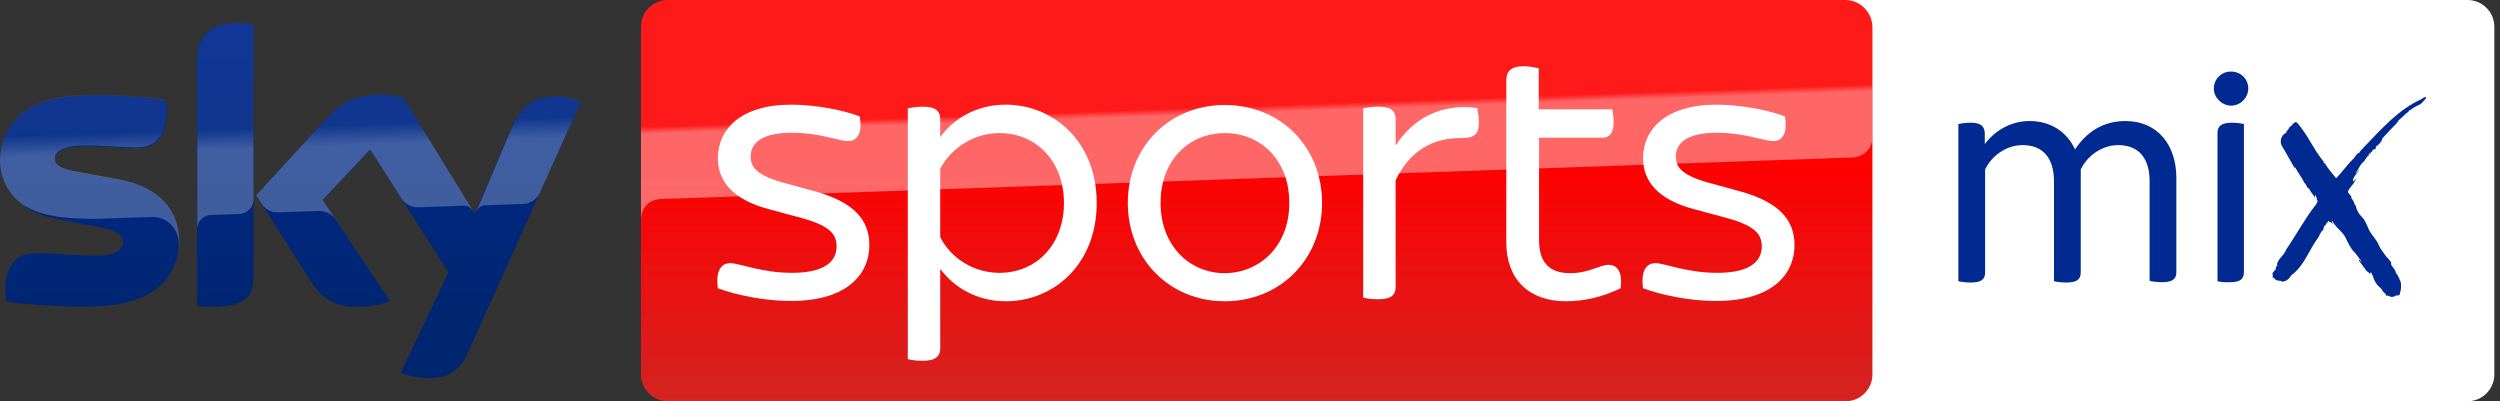 <?xml version="1.0" encoding="UTF-8"?>
<svg width="162px" height="26px" viewBox="0 0 162 26" version="1.1" xmlns="http://www.w3.org/2000/svg" xmlns:xlink="http://www.w3.org/1999/xlink">
    <rect x="0" y="0" width="162" height="26" fill="#333333" stroke="none"/>
    <title>/Web svg/4091-Logo</title>
    <defs>
        <linearGradient x1="50%" y1="0.024%" x2="50%" y2="99.974%" id="linearGradient-1">
            <stop stop-color="#002A91" offset="0%"></stop>
            <stop stop-color="#002672" offset="80%"></stop>
        </linearGradient>
        <linearGradient x1="50.48%" y1="55.045%" x2="49.672%" y2="46.08%" id="linearGradient-2">
            <stop stop-color="#FFFFFF" offset="0%"></stop>
            <stop stop-color="#FFFFFF" stop-opacity="0.25" offset="100%"></stop>
        </linearGradient>
        <linearGradient x1="49.984%" y1="0%" x2="49.984%" y2="100%" id="linearGradient-3">
            <stop stop-color="#FF0000" offset="40%"></stop>
            <stop stop-color="#D42321" offset="100%"></stop>
        </linearGradient>
        <linearGradient x1="50.158%" y1="51.081%" x2="49.592%" y2="48.182%" id="linearGradient-4">
            <stop stop-color="#FFFFFF" offset="0%"></stop>
            <stop stop-color="#FFFFFF" stop-opacity="0.25" offset="100%"></stop>
        </linearGradient>
    </defs>
    <g id="4091-Logo" stroke="none" stroke-width="1" fill="none" fill-rule="evenodd">
        <g id="Group" fill-rule="nonzero">
            <g id="Sky_Sports_Mix_PRIMARY_RGB">
                <g id="XMLID_263_" transform="translate(117.65, 0)" fill="#FFFFFF">
                    <path d="M42.25,26 L1.755,26 C0.802,26 0.022,25.22 0.022,24.267 L0.022,1.733 C0.022,0.78 0.802,0 1.755,0 L42.25,0 C43.203,0 43.983,0.78 43.983,1.733 L43.983,24.267 C43.983,25.22 43.203,26 42.25,26 Z" id="Path"></path>
                </g>
                <path d="M156.867,6.738 C156.628,6.847 156.368,6.977 156.173,7.15 C156.087,7.107 156.108,7.215 156.065,7.237 C155.827,7.41 155.632,7.648 155.393,7.822 C155.437,7.843 155.415,7.887 155.393,7.887 L155.285,7.973 L155.307,7.995 C155.003,8.277 154.678,8.645 154.375,8.97 C154.353,9.057 154.332,9.165 154.245,9.208 L154.267,9.23 C154.158,9.317 154.115,9.36 154.05,9.468 C154.072,9.447 154.05,9.425 154.028,9.425 L153.985,9.468 L154.007,9.49 C154.007,9.49 153.985,9.49 153.985,9.49 C153.963,9.49 153.963,9.512 153.942,9.533 C154.028,9.642 153.855,9.642 153.833,9.707 C153.812,9.685 153.812,9.663 153.79,9.685 L153.768,9.707 C153.79,9.728 153.79,9.728 153.79,9.75 L153.768,9.728 C153.747,9.75 153.703,9.772 153.703,9.793 L153.725,9.815 L153.682,9.858 C153.682,9.923 153.682,9.837 153.66,9.837 C153.552,9.858 153.682,9.923 153.595,9.967 L153.552,9.923 C153.53,9.945 153.508,9.945 153.53,9.967 L153.573,10.01 C153.552,10.01 153.508,10.01 153.508,9.988 C153.487,10.01 153.465,10.01 153.487,10.032 C153.508,10.053 153.508,10.075 153.53,10.053 C153.313,10.14 153.292,10.422 153.075,10.552 C152.88,10.768 152.837,10.985 152.642,11.202 L152.663,11.223 C152.75,11.115 152.837,11.05 152.902,10.942 C152.793,11.202 152.533,11.375 152.468,11.678 L152.49,11.7 C152.468,11.722 152.468,11.722 152.468,11.743 L152.49,11.765 C152.555,11.678 152.62,11.635 152.663,11.57 C152.577,11.917 152.273,12.09 152.143,12.415 C152.143,12.458 152.165,12.502 152.208,12.545 C152.208,12.523 152.23,12.567 152.23,12.567 L152.403,12.783 C152.36,12.762 152.36,12.783 152.338,12.783 C152.382,12.87 152.425,12.892 152.468,12.978 C152.49,13 152.49,13.043 152.512,13.065 L152.533,13.065 C152.533,13.108 152.533,13.13 152.555,13.173 C152.555,13.195 152.577,13.195 152.577,13.217 C152.598,13.26 152.642,13.325 152.663,13.368 L152.728,13.607 C152.772,13.65 152.793,13.715 152.815,13.758 C152.902,13.932 153.053,14.04 153.162,14.192 C153.313,14.387 153.422,14.712 153.508,14.885 C153.703,15.275 153.985,15.492 154.158,15.903 C154.245,16.12 154.397,16.293 154.527,16.488 C154.57,16.553 154.635,16.618 154.678,16.683 C154.7,16.705 154.743,16.727 154.765,16.77 C154.852,16.878 155.003,17.03 154.938,17.095 C154.917,17.138 155.047,17.29 155.133,17.42 C155.155,17.442 155.177,17.463 155.177,17.485 C155.242,17.572 155.242,17.658 155.242,17.658 C155.242,17.68 155.263,17.68 155.263,17.702 C155.328,17.745 155.458,18.005 155.502,18.135 L155.502,18.135 C155.502,18.157 155.523,18.178 155.523,18.178 C155.523,18.2 155.545,18.2 155.545,18.2 C155.545,18.2 155.545,18.2 155.545,18.2 C155.588,18.33 155.588,18.482 155.588,18.612 C155.588,18.698 155.567,18.807 155.545,18.915 C155.545,18.915 155.523,18.915 155.523,18.915 C155.502,19.002 155.545,19.067 155.48,19.11 L155.437,19.088 C155.48,19.175 155.372,19.132 155.328,19.153 C155.22,19.088 155.22,19.262 155.068,19.218 C154.938,19.327 154.787,19.088 154.635,19.175 C154.613,18.98 154.375,18.937 154.353,18.763 C154.223,18.612 154.028,18.482 153.942,18.308 C153.812,18.113 153.79,17.897 153.66,17.68 C153.595,17.572 153.638,17.767 153.573,17.658 L153.595,17.81 L153.53,17.702 C153.53,17.702 153.53,17.702 153.53,17.702 C153.465,17.615 153.335,17.572 153.292,17.485 C153.292,17.463 153.27,17.463 153.27,17.442 C153.118,17.225 152.967,17.052 152.837,16.835 L152.858,16.813 C152.923,16.835 152.967,16.922 153.01,16.965 L153.032,16.943 C152.902,16.77 152.772,16.597 152.642,16.423 C152.317,16.12 152.165,15.752 151.97,15.362 C151.797,15.037 151.515,14.863 151.298,14.56 C151.212,14.452 151.147,14.343 151.082,14.257 C151.082,14.3 151.147,14.365 151.125,14.408 C151.168,14.495 151.298,14.603 151.32,14.712 C151.277,14.56 151.103,14.43 150.995,14.387 L150.973,14.408 L150.887,14.3 C150.822,14.365 150.8,14.495 150.713,14.495 C150.757,14.603 150.627,14.603 150.583,14.69 C150.605,14.777 150.54,14.863 150.497,14.95 C150.41,14.993 150.388,15.08 150.367,15.145 L150.345,15.123 C150.323,15.145 150.302,15.145 150.323,15.167 C150.323,15.275 150.215,15.383 150.15,15.492 C149.825,15.947 149.587,16.467 149.283,16.943 C149.067,17.268 148.828,17.593 148.482,17.832 C148.373,18.027 148.157,18.243 147.918,18.243 L147.897,18.222 C147.875,18.287 147.832,18.222 147.81,18.222 C147.788,18.157 147.615,18.222 147.55,18.157 C147.42,18.157 147.377,17.983 147.247,17.962 C147.333,17.853 147.203,17.745 147.29,17.658 C147.333,17.615 147.398,17.507 147.463,17.463 C147.463,17.398 147.485,17.29 147.528,17.225 L147.55,17.247 C147.572,17.225 147.593,17.225 147.572,17.203 C147.55,17.182 147.55,17.16 147.528,17.182 L147.572,17.138 L147.55,17.117 C147.572,17.008 147.637,16.922 147.68,16.835 C147.832,16.618 148.048,16.445 148.135,16.185 C148.807,15.21 149.348,14.17 150.085,13.238 C150.15,13.152 150.193,13.043 150.172,12.957 C150.15,12.978 150.15,12.978 150.128,12.978 C150.107,12.957 150.107,12.957 150.107,12.935 L150.128,12.957 C150.172,12.87 150.085,12.762 150.042,12.653 C150.02,12.632 149.998,12.653 149.998,12.675 L150.02,12.827 C149.912,12.61 149.695,12.415 149.63,12.22 C149.457,12.177 149.478,11.96 149.327,11.852 C149.153,11.483 148.915,11.202 148.72,10.833 C148.655,10.877 148.72,10.92 148.742,10.985 C148.46,10.508 148.178,9.967 147.875,9.468 C147.875,9.468 147.875,9.447 147.853,9.447 C147.767,9.252 147.767,9.035 147.875,8.862 C147.918,8.732 148.092,8.623 148.178,8.58 C148.113,8.537 148.2,8.493 148.222,8.45 C148.33,8.342 148.373,8.147 148.547,8.125 C148.503,8.103 148.547,8.038 148.568,8.017 C148.633,8.017 148.677,7.952 148.72,7.908 C148.785,7.93 148.85,7.93 148.893,7.995 C149.197,8.363 149.457,8.753 149.695,9.165 C149.977,9.62 150.237,10.075 150.583,10.487 L150.562,10.508 C150.583,10.53 150.627,10.595 150.627,10.595 L150.648,10.573 C150.843,10.92 151.103,11.202 151.363,11.527 L151.407,11.527 C151.818,11.093 152.143,10.617 152.555,10.227 C152.642,10.097 152.75,9.923 152.902,9.88 L152.923,9.858 L152.902,9.837 C152.988,9.772 153.032,9.642 153.14,9.62 L153.118,9.598 C153.162,9.555 153.205,9.512 153.248,9.468 C154.375,8.298 155.437,7.085 156.932,6.413 C157.018,6.327 157.105,6.305 157.213,6.262 C157.213,6.305 157.148,6.327 157.213,6.348 C157.257,6.327 157.018,6.587 156.867,6.738" id="XMLID_262_" fill="#002A91"></path>
                <g id="Group" transform="translate(126.75, 4.55)" fill="#002A91">
                    <path d="M14.278,6.977 L14.278,13.087 C14.278,13.52 14.04,13.737 13.347,13.737 C13.043,13.737 12.718,13.693 12.545,13.65 L12.545,7.193 C12.545,5.72 11.852,4.853 10.508,4.853 C9.382,4.853 8.45,5.633 8.082,6.435 L8.082,13.108 C8.082,13.542 7.843,13.758 7.15,13.758 C6.847,13.758 6.522,13.715 6.348,13.672 L6.348,7.193 C6.348,5.72 5.655,4.853 4.312,4.853 C3.185,4.853 2.253,5.633 1.885,6.435 L1.885,13.108 C1.885,13.542 1.647,13.758 0.953,13.758 C0.65,13.758 0.325,13.715 0.152,13.672 L0.152,3.488 C0.325,3.445 0.65,3.402 0.975,3.402 C1.625,3.402 1.863,3.662 1.863,4.095 L1.863,4.788 C2.513,3.922 3.532,3.293 4.767,3.293 C6.11,3.293 7.172,3.965 7.713,5.135 C8.407,4.073 9.468,3.293 10.963,3.293 C13.13,3.293 14.278,4.918 14.278,6.977 Z" id="Path"></path>
                    <path d="M16.705,1.192 C16.705,0.563 17.203,0.087 17.81,0.087 C18.438,0.087 18.937,0.542 18.937,1.192 C18.937,1.755 18.46,2.297 17.81,2.297 C17.203,2.275 16.705,1.755 16.705,1.192 Z M16.943,13.672 L16.943,4.052 C16.943,3.64 17.182,3.402 17.875,3.402 C18.178,3.402 18.482,3.445 18.655,3.488 L18.655,13.087 C18.655,13.52 18.438,13.737 17.745,13.737 C17.442,13.758 17.095,13.715 16.943,13.672 Z" id="Shape"></path>
                </g>
                <path d="M25.978,24.137 C26.282,24.288 26.91,24.483 27.712,24.505 C29.077,24.527 29.813,24.007 30.355,22.793 L37.635,6.587 C37.332,6.435 36.66,6.24 36.118,6.24 C35.187,6.218 33.93,6.413 33.128,8.32 L30.767,13.867 L26.152,6.348 C25.848,6.262 25.112,6.132 24.592,6.132 C22.945,6.132 22.035,6.738 21.103,7.757 L16.597,12.653 L20.215,18.33 C20.887,19.37 21.753,19.89 23.183,19.89 C24.115,19.89 24.895,19.673 25.263,19.5 L20.908,12.978 L23.985,9.707 L29.055,17.637 L25.978,24.137 Z M16.423,18.005 C16.423,19.197 15.947,19.89 13.607,19.89 C13.303,19.89 13.022,19.868 12.762,19.825 L12.762,3.965 C12.762,2.752 13.173,1.495 15.535,1.495 C15.838,1.495 16.142,1.517 16.423,1.582 L16.423,18.005 Z M11.592,15.6 C11.592,17.832 10.14,19.457 7.172,19.782 C5.027,20.02 1.907,19.738 0.433,19.565 C0.39,19.327 0.347,19.023 0.347,18.785 C0.347,16.835 1.387,16.402 2.383,16.402 C3.402,16.402 5.027,16.575 6.24,16.575 C7.562,16.575 7.973,16.12 7.973,15.708 C7.973,15.145 7.453,14.928 6.413,14.712 L3.597,14.17 C1.257,13.737 0,12.112 0,10.4 C0,8.32 1.473,6.565 4.377,6.262 C6.565,6.023 9.252,6.283 10.725,6.478 C10.768,6.717 10.812,6.977 10.812,7.237 C10.812,9.187 9.793,9.598 8.797,9.598 C8.038,9.598 6.868,9.468 5.503,9.468 C4.138,9.468 3.575,9.837 3.575,10.313 C3.575,10.812 4.117,11.007 4.983,11.158 L7.67,11.657 C10.4,12.112 11.592,13.672 11.592,15.6 Z" id="Sky_x5F_Logo_1_" fill="url(#linearGradient-1)"></path>
                <path d="M37.635,6.587 L34.97,12.523 C34.883,12.675 34.602,13.195 33.865,13.217 C33.692,13.217 31.438,13.303 31.438,13.303 C31.005,13.325 30.853,13.737 30.853,13.737 L30.853,13.737 L33.15,8.32 C33.952,6.413 35.208,6.218 36.14,6.24 C36.66,6.24 37.332,6.413 37.635,6.587 Z M30.658,13.672 L26.152,6.348 C25.848,6.262 25.112,6.132 24.592,6.132 C22.945,6.132 22.035,6.738 21.103,7.757 L16.597,12.653 L16.965,13.217 C17.117,13.433 17.42,13.78 18.027,13.758 C18.243,13.758 20.41,13.672 20.583,13.672 C21.147,13.65 21.493,13.888 21.71,14.17 L21.71,14.17 L20.908,12.957 L23.985,9.685 L26.065,12.935 L26.065,12.935 C26.433,13.433 26.997,13.433 27.127,13.433 C27.235,13.433 29.943,13.325 30.073,13.325 C30.268,13.325 30.485,13.433 30.658,13.672 Z M15.535,1.495 C13.173,1.495 12.783,2.752 12.783,3.965 L12.783,14.842 C12.783,14.408 13.13,13.953 13.672,13.932 C14.062,13.91 15.167,13.888 15.492,13.867 C15.86,13.845 16.402,13.607 16.423,12.935 L16.423,1.582 C16.142,1.538 15.838,1.495 15.535,1.495 Z M7.648,11.613 L4.962,11.115 C4.095,10.963 3.553,10.768 3.553,10.27 C3.553,9.815 4.117,9.425 5.482,9.425 C6.825,9.425 8.017,9.555 8.775,9.555 C9.772,9.555 10.79,9.143 10.79,7.193 C10.79,6.933 10.768,6.695 10.703,6.435 C9.23,6.262 6.565,5.98 4.355,6.218 C1.473,6.565 0,8.32 0,10.4 C0,11.462 0.477,12.502 1.43,13.238 C2.145,13.693 2.86,13.888 3.597,14.018 C4.203,14.127 5.568,14.213 6.608,14.17 C6.933,14.148 9.295,14.083 9.815,14.062 C11.007,14.018 11.678,15.037 11.592,16.077 C11.592,16.055 11.592,16.055 11.592,16.033 C11.592,16.033 11.592,16.033 11.592,16.012 C11.613,15.882 11.613,15.752 11.613,15.6 C11.592,13.672 10.4,12.112 7.648,11.613 Z" id="s25_2_" fill="url(#linearGradient-2)" opacity="0.25"></path>
                <path d="M119.578,0 L43.268,0 C42.315,0 41.535,0.78 41.535,1.733 L41.535,24.267 C41.535,25.22 42.315,26 43.268,26 L119.6,26 C120.553,26 121.333,25.22 121.333,24.267 L121.333,1.733 C121.312,0.78 120.532,0 119.578,0 Z" id="Plinth_1_" fill="url(#linearGradient-3)"></path>
                <path d="M42.77,12.892 C42.77,12.892 42.835,12.892 42.943,12.892 C48.078,12.718 120.033,10.205 120.033,10.205 C120.683,10.183 121.333,9.707 121.333,8.883 L121.333,1.733 C121.333,0.78 120.553,0 119.6,0 L43.268,0 C42.315,0 41.535,0.78 41.535,1.733 L41.535,14.257 C41.535,14.105 41.557,13.022 42.77,12.892 Z" id="p40_8_" fill="url(#linearGradient-4)" opacity="0.4"></path>
                <g id="Group" transform="translate(46.367, 4.117)" fill="#FFFFFF">
                    <path d="M0.152,14.56 C-2.77555756e-17,13.498 0.325,12.935 0.953,12.935 C1.538,12.935 2.968,13.563 4.962,13.563 C7.063,13.563 7.843,12.827 7.843,11.852 C7.843,11.158 7.54,10.552 5.655,10.032 L3.488,9.447 C1.083,8.818 0.152,7.605 0.152,6.132 C0.152,4.29 1.603,2.665 4.897,2.665 C6.37,2.665 8.212,2.99 9.338,3.423 C9.533,4.463 9.208,5.027 8.58,5.027 C8.017,5.027 6.738,4.485 4.94,4.485 C2.99,4.485 2.275,5.157 2.275,6.023 C2.275,6.63 2.557,7.193 4.29,7.692 L6.5,8.298 C8.97,8.992 9.967,10.14 9.967,11.765 C9.967,13.672 8.493,15.383 4.918,15.383 C3.315,15.405 1.343,15.015 0.152,14.56 Z" id="Path"></path>
                    <path d="M24.7,9.035 C24.7,13.043 21.883,15.405 18.807,15.405 C16.965,15.405 15.47,14.538 14.56,13.303 L14.56,18.46 C14.56,18.937 14.278,19.262 13.455,19.262 C13.043,19.262 12.653,19.218 12.458,19.153 L12.458,2.903 C12.653,2.86 13.043,2.795 13.455,2.795 C14.278,2.795 14.56,3.098 14.56,3.597 L14.56,4.767 C15.448,3.532 16.965,2.665 18.807,2.665 C21.883,2.665 24.7,5.048 24.7,9.035 Z M22.577,9.035 C22.577,6.348 20.8,4.507 18.395,4.507 C16.77,4.507 15.253,5.46 14.56,6.825 L14.56,11.245 C15.253,12.632 16.748,13.563 18.395,13.563 C20.8,13.563 22.577,11.722 22.577,9.035 Z" id="Shape"></path>
                    <path d="M26.715,9.035 C26.715,5.395 29.402,2.687 32.998,2.687 C36.617,2.687 39.303,5.395 39.303,9.035 C39.303,12.653 36.617,15.405 32.998,15.405 C29.402,15.405 26.715,12.653 26.715,9.035 Z M37.18,9.035 C37.18,6.218 35.295,4.507 32.998,4.507 C30.723,4.507 28.838,6.218 28.838,9.035 C28.838,11.808 30.723,13.585 32.998,13.585 C35.295,13.563 37.18,11.808 37.18,9.035 Z" id="Shape"></path>
                    <path d="M49.465,3.813 C49.465,4.658 49.118,4.832 48.23,4.832 C46.475,4.832 44.98,5.655 44.07,7.562 L44.07,14.473 C44.07,14.993 43.788,15.275 42.943,15.275 C42.597,15.275 42.185,15.232 41.968,15.167 L41.968,2.903 C42.163,2.86 42.575,2.795 42.943,2.795 C43.788,2.795 44.07,3.098 44.07,3.597 L44.07,5.308 C45.262,3.488 47.082,2.578 49.357,2.882 C49.378,3.055 49.465,3.445 49.465,3.813 Z" id="Path"></path>
                    <path d="M58.652,14.56 C57.59,15.08 56.355,15.405 55.12,15.405 C52.693,15.405 51.242,13.975 51.242,11.592 L51.242,1.062 C51.242,0.52 51.545,0.173 52.368,0.173 C52.715,0.173 53.127,0.26 53.343,0.303 L53.343,2.968 L58.11,2.968 C58.132,3.142 58.197,3.51 58.197,3.813 C58.197,4.55 57.893,4.81 57.438,4.81 L53.365,4.81 L53.365,11.462 C53.365,12.892 54.037,13.585 55.38,13.585 C56.615,13.585 57.287,13.043 57.872,13.043 C58.457,13.043 58.782,13.542 58.652,14.56 Z" id="Path"></path>
                    <path d="M60.103,14.56 C59.952,13.498 60.277,12.935 60.905,12.935 C61.49,12.935 62.92,13.563 64.913,13.563 C67.015,13.563 67.795,12.827 67.795,11.852 C67.795,11.158 67.492,10.552 65.607,10.032 L63.44,9.447 C61.035,8.818 60.103,7.605 60.103,6.132 C60.103,4.29 61.555,2.665 64.848,2.665 C66.322,2.665 68.163,2.99 69.29,3.423 C69.485,4.463 69.16,5.027 68.532,5.027 C67.968,5.027 66.69,4.485 64.892,4.485 C62.942,4.485 62.227,5.157 62.227,6.023 C62.227,6.63 62.508,7.193 64.242,7.692 L66.452,8.298 C68.922,8.992 69.918,10.14 69.918,11.765 C69.918,13.672 68.445,15.383 64.87,15.383 C63.267,15.405 61.295,15.015 60.103,14.56 Z" id="Path"></path>
                </g>
            </g>
        </g>
    </g>
</svg>
